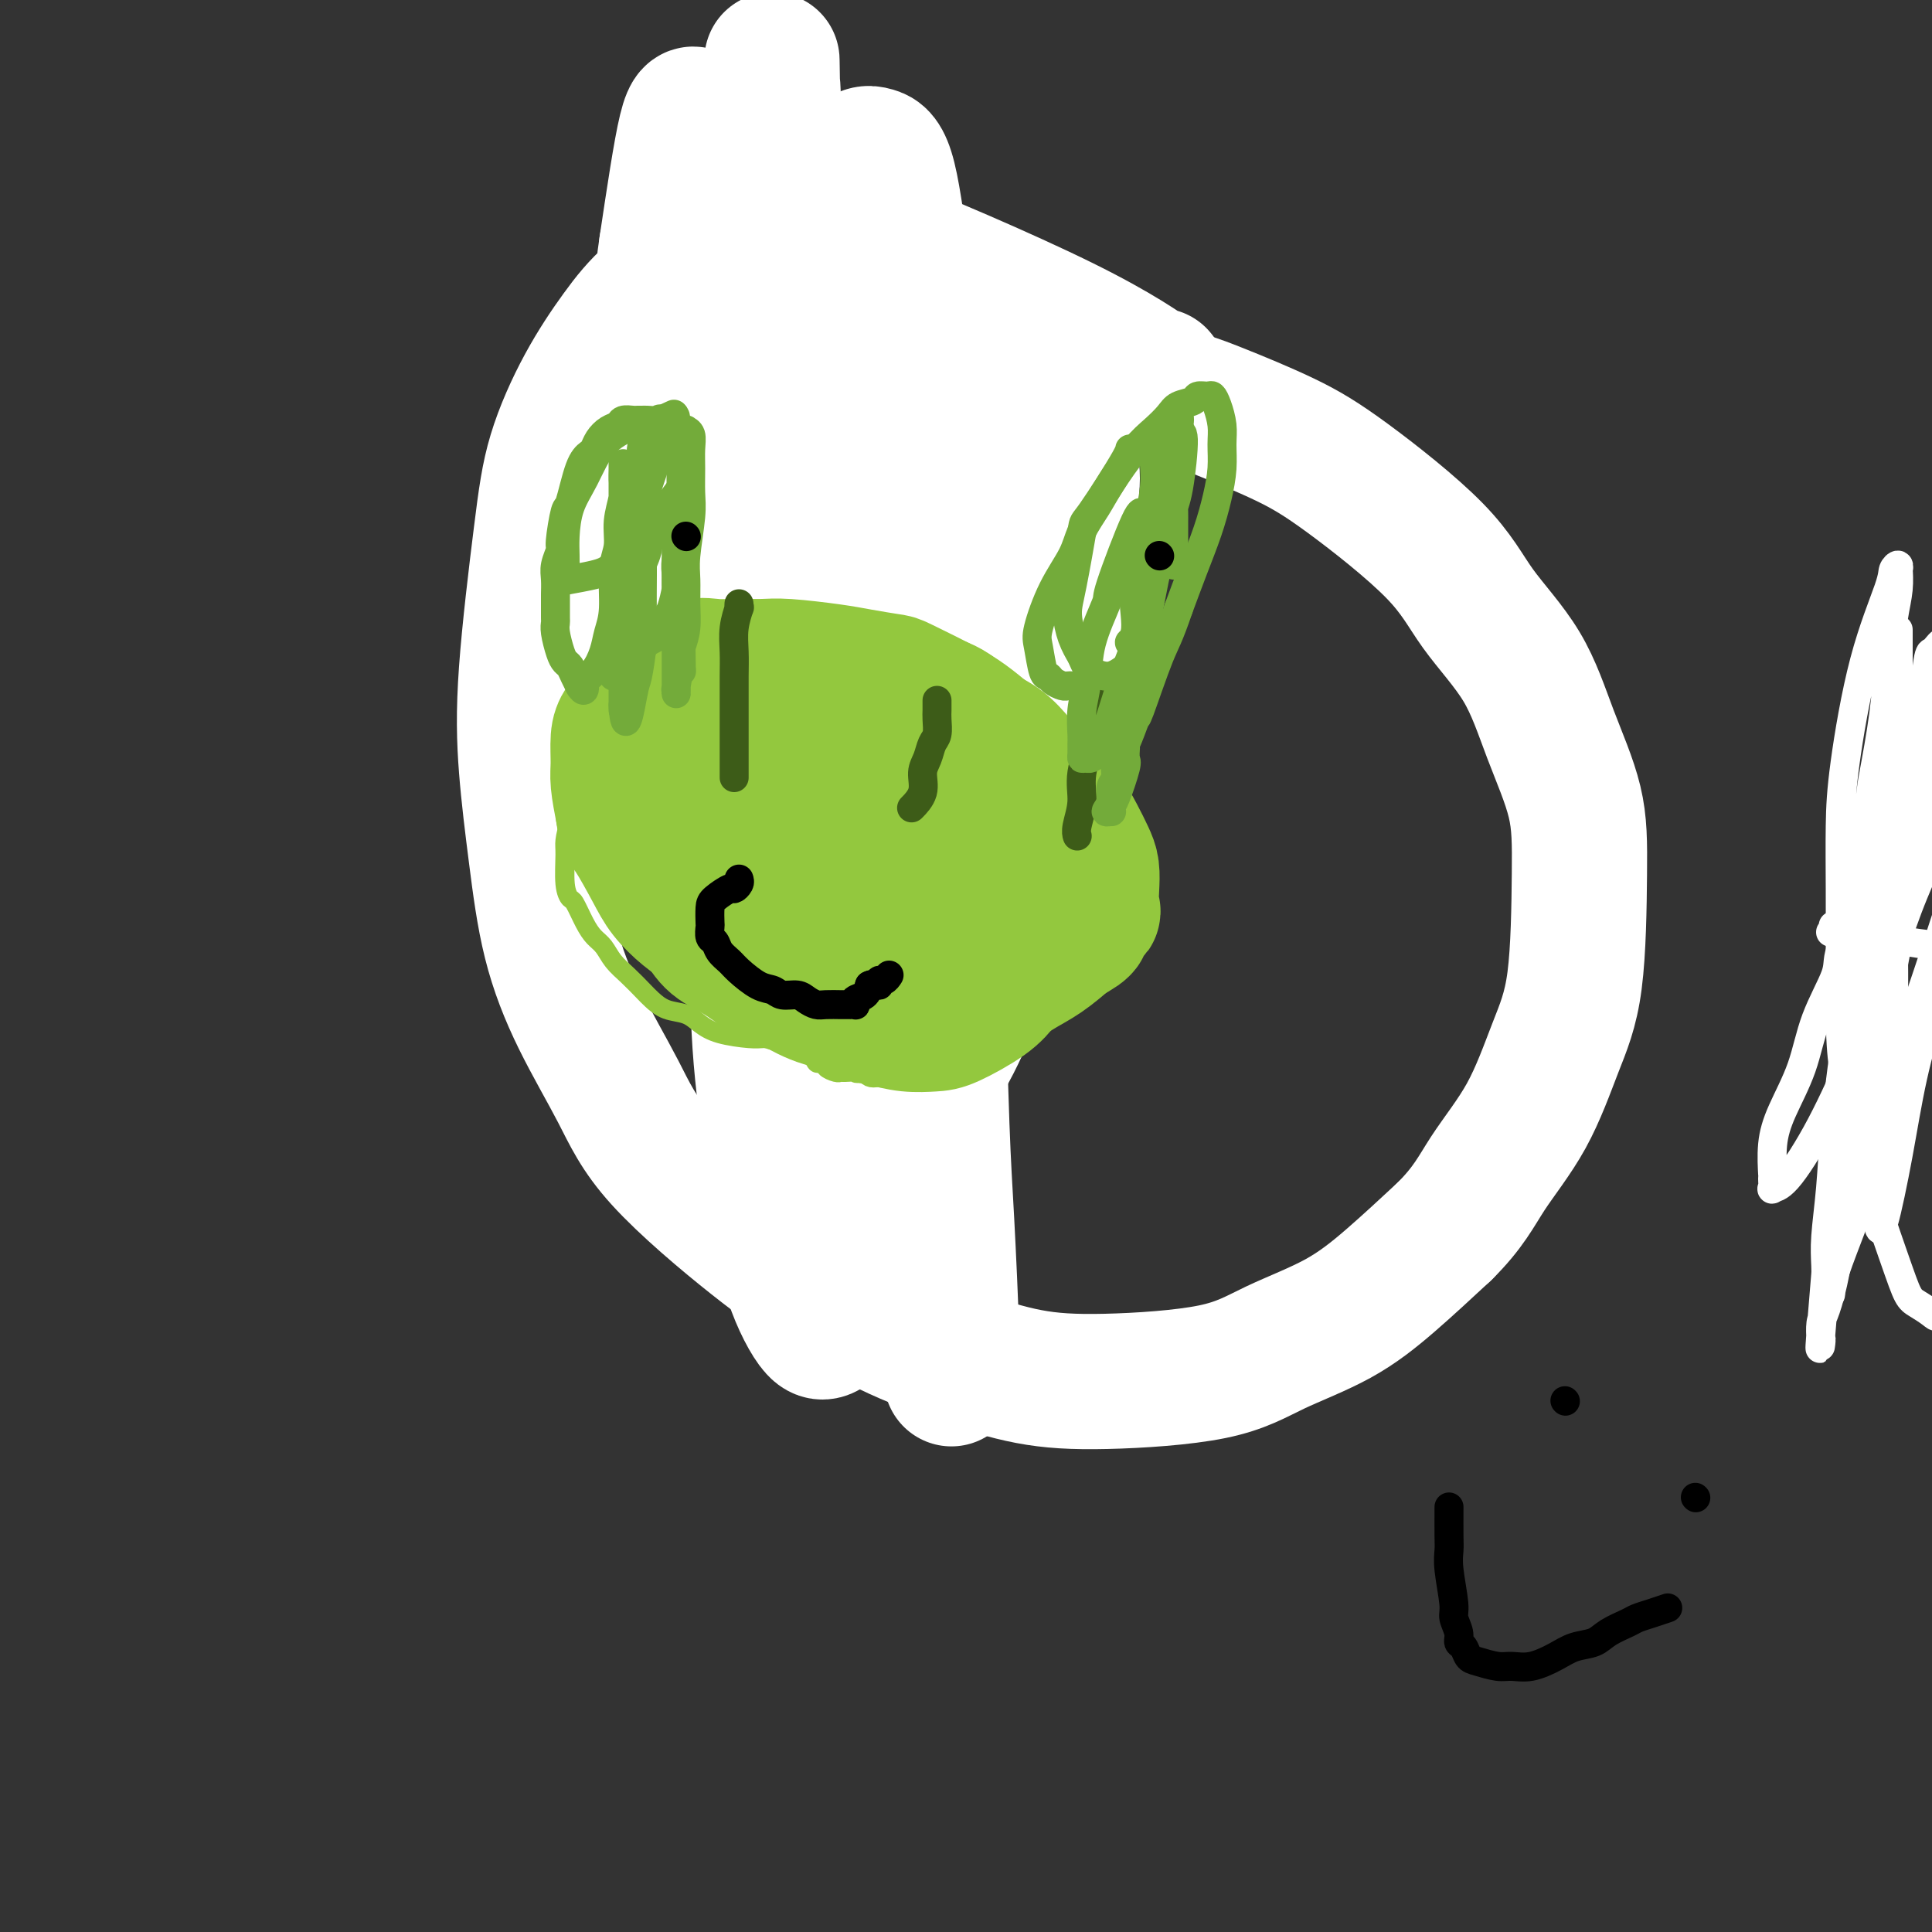 <svg viewBox='0 0 400 400' version='1.1' xmlns='http://www.w3.org/2000/svg' xmlns:xlink='http://www.w3.org/1999/xlink'><rect x="0" y="0" width="400" height="400" fill="#333333" stroke="none"/><g fill='none' stroke='#000000' stroke-width='6' stroke-linecap='round' stroke-linejoin='round'><path d='M384,248c0.130,-0.370 0.260,-0.739 0,-4c-0.260,-3.261 -0.911,-9.412 -1,-16c-0.089,-6.588 0.383,-13.611 1,-19c0.617,-5.389 1.379,-9.143 2,-13c0.621,-3.857 1.101,-7.816 2,-11c0.899,-3.184 2.219,-5.592 3,-8c0.781,-2.408 1.024,-4.815 2,-8c0.976,-3.185 2.684,-7.149 4,-10c1.316,-2.851 2.239,-4.589 3,-6c0.761,-1.411 1.359,-2.494 2,-4c0.641,-1.506 1.323,-3.434 2,-5c0.677,-1.566 1.347,-2.770 2,-4c0.653,-1.230 1.287,-2.486 2,-4c0.713,-1.514 1.504,-3.288 2,-5c0.496,-1.712 0.698,-3.364 1,-5c0.302,-1.636 0.703,-3.258 1,-5c0.297,-1.742 0.490,-3.604 1,-6c0.510,-2.396 1.338,-5.325 2,-8c0.662,-2.675 1.158,-5.097 2,-8c0.842,-2.903 2.029,-6.286 3,-9c0.971,-2.714 1.725,-4.757 2,-9c0.275,-4.243 0.070,-10.684 0,-15c-0.070,-4.316 -0.004,-6.505 0,-9c0.004,-2.495 -0.055,-5.297 0,-8c0.055,-2.703 0.225,-5.309 0,-8c-0.225,-2.691 -0.845,-5.467 -1,-8c-0.155,-2.533 0.155,-4.822 0,-7c-0.155,-2.178 -0.773,-4.243 -1,-6c-0.227,-1.757 -0.061,-3.204 0,-4c0.061,-0.796 0.017,-0.942 0,-1c-0.017,-0.058 -0.009,-0.029 0,0'/><path d='M420,15c-0.533,-10.267 -0.867,-2.933 -1,0c-0.133,2.933 -0.067,1.467 0,0'/></g>
<g fill='none' stroke='#FFFFFF' stroke-width='6' stroke-linecap='round' stroke-linejoin='round'><path d='M379,193c0.616,-0.344 1.232,-0.688 1,-1c-0.232,-0.312 -1.312,-0.593 1,0c2.312,0.593 8.017,2.060 14,3c5.983,0.940 12.246,1.354 16,2c3.754,0.646 5.000,1.525 7,2c2.000,0.475 4.755,0.547 7,1c2.245,0.453 3.980,1.287 6,2c2.020,0.713 4.326,1.305 6,2c1.674,0.695 2.718,1.493 4,2c1.282,0.507 2.803,0.724 4,1c1.197,0.276 2.072,0.611 3,1c0.928,0.389 1.910,0.833 2,1c0.090,0.167 -0.712,0.056 -1,0c-0.288,-0.056 -0.061,-0.056 0,0c0.061,0.056 -0.045,0.167 0,0c0.045,-0.167 0.241,-0.614 0,-1c-0.241,-0.386 -0.919,-0.712 -1,-1c-0.081,-0.288 0.436,-0.539 0,-2c-0.436,-1.461 -1.825,-4.131 -4,-8c-2.175,-3.869 -5.135,-8.937 -7,-13c-1.865,-4.063 -2.634,-7.120 -4,-10c-1.366,-2.880 -3.329,-5.583 -4,-7c-0.671,-1.417 -0.049,-1.548 -2,-5c-1.951,-3.452 -6.476,-10.226 -11,-17'/><path d='M416,145c-5.699,-10.576 -3.947,-5.516 -4,-4c-0.053,1.516 -1.912,-0.511 -3,-2c-1.088,-1.489 -1.405,-2.438 -2,-3c-0.595,-0.562 -1.469,-0.736 -2,-1c-0.531,-0.264 -0.720,-0.617 -1,-1c-0.280,-0.383 -0.652,-0.797 -1,-1c-0.348,-0.203 -0.672,-0.194 -1,0c-0.328,0.194 -0.660,0.575 -1,1c-0.340,0.425 -0.688,0.895 -1,1c-0.312,0.105 -0.588,-0.157 -1,3c-0.412,3.157 -0.959,9.731 -2,15c-1.041,5.269 -2.577,9.234 -3,11c-0.423,1.766 0.266,1.332 -1,5c-1.266,3.668 -4.487,11.436 -7,17c-2.513,5.564 -4.319,8.923 -5,11c-0.681,2.077 -0.239,2.871 -1,5c-0.761,2.129 -2.726,5.594 -4,9c-1.274,3.406 -1.858,6.753 -3,10c-1.142,3.247 -2.841,6.394 -4,9c-1.159,2.606 -1.776,4.670 -2,7c-0.224,2.330 -0.054,4.926 0,6c0.054,1.074 -0.007,0.627 0,1c0.007,0.373 0.084,1.566 0,2c-0.084,0.434 -0.328,0.108 0,0c0.328,-0.108 1.228,0.003 3,-2c1.772,-2.003 4.417,-6.120 7,-11c2.583,-4.880 5.104,-10.523 7,-15c1.896,-4.477 3.168,-7.788 5,-13c1.832,-5.212 4.224,-12.326 6,-17c1.776,-4.674 2.936,-6.907 4,-10c1.064,-3.093 2.032,-7.047 3,-11'/><path d='M402,167c3.112,-9.744 1.891,-8.604 2,-10c0.109,-1.396 1.547,-5.327 2,-8c0.453,-2.673 -0.078,-4.089 0,-6c0.078,-1.911 0.767,-4.317 1,-6c0.233,-1.683 0.011,-2.644 0,-3c-0.011,-0.356 0.190,-0.107 0,0c-0.190,0.107 -0.772,0.071 -1,0c-0.228,-0.071 -0.104,-0.178 0,0c0.104,0.178 0.186,0.641 0,1c-0.186,0.359 -0.639,0.613 -1,1c-0.361,0.387 -0.628,0.906 -1,2c-0.372,1.094 -0.849,2.762 -2,7c-1.151,4.238 -2.977,11.047 -4,15c-1.023,3.953 -1.243,5.049 -2,11c-0.757,5.951 -2.050,16.758 -3,23c-0.950,6.242 -1.557,7.920 -2,11c-0.443,3.080 -0.721,7.562 -1,11c-0.279,3.438 -0.558,5.831 -1,10c-0.442,4.169 -1.047,10.112 -1,14c0.047,3.888 0.744,5.719 1,7c0.256,1.281 0.070,2.010 0,3c-0.070,0.990 -0.024,2.239 0,3c0.024,0.761 0.025,1.032 0,1c-0.025,-0.032 -0.075,-0.369 0,0c0.075,0.369 0.277,1.445 1,-1c0.723,-2.445 1.967,-8.409 3,-14c1.033,-5.591 1.854,-10.808 3,-16c1.146,-5.192 2.616,-10.359 4,-15c1.384,-4.641 2.681,-8.754 4,-13c1.319,-4.246 2.659,-8.623 4,-13'/><path d='M408,182c4.012,-13.179 4.542,-10.625 5,-11c0.458,-0.375 0.845,-3.679 1,-5c0.155,-1.321 0.077,-0.661 0,0'/><path d='M411,161c-0.442,-0.009 -0.884,-0.018 -2,0c-1.116,0.018 -2.907,0.064 -4,0c-1.093,-0.064 -1.489,-0.237 -2,0c-0.511,0.237 -1.136,0.885 -2,2c-0.864,1.115 -1.967,2.696 -3,4c-1.033,1.304 -1.995,2.330 -3,5c-1.005,2.670 -2.052,6.985 -3,10c-0.948,3.015 -1.798,4.732 -3,9c-1.202,4.268 -2.757,11.088 -4,16c-1.243,4.912 -2.176,7.916 -3,12c-0.824,4.084 -1.541,9.249 -2,14c-0.459,4.751 -0.660,9.090 -1,13c-0.340,3.910 -0.818,7.392 -1,10c-0.182,2.608 -0.066,4.344 0,6c0.066,1.656 0.082,3.233 0,4c-0.082,0.767 -0.263,0.726 0,1c0.263,0.274 0.971,0.864 1,1c0.029,0.136 -0.622,-0.181 1,-5c1.622,-4.819 5.515,-14.138 8,-22c2.485,-7.862 3.561,-14.265 5,-20c1.439,-5.735 3.240,-10.800 6,-19c2.760,-8.200 6.480,-19.533 8,-25c1.520,-5.467 0.842,-5.067 2,-9c1.158,-3.933 4.153,-12.199 6,-18c1.847,-5.801 2.547,-9.137 3,-12c0.453,-2.863 0.657,-5.252 1,-7c0.343,-1.748 0.823,-2.855 1,-4c0.177,-1.145 0.051,-2.327 0,-3c-0.051,-0.673 -0.025,-0.836 0,-1'/><path d='M420,123c0.046,-4.099 -2.339,-0.845 -3,0c-0.661,0.845 0.402,-0.718 -1,1c-1.402,1.718 -5.269,6.719 -8,12c-2.731,5.281 -4.328,10.844 -6,16c-1.672,5.156 -3.421,9.906 -5,16c-1.579,6.094 -2.989,13.534 -4,20c-1.011,6.466 -1.622,11.960 -3,20c-1.378,8.040 -3.522,18.628 -5,26c-1.478,7.372 -2.291,11.528 -3,16c-0.709,4.472 -1.314,9.261 -2,13c-0.686,3.739 -1.454,6.427 -2,8c-0.546,1.573 -0.872,2.029 -1,3c-0.128,0.971 -0.060,2.457 0,3c0.060,0.543 0.112,0.144 0,1c-0.112,0.856 -0.389,2.969 0,-2c0.389,-4.969 1.445,-17.020 2,-25c0.555,-7.980 0.610,-11.889 1,-17c0.390,-5.111 1.116,-11.422 2,-17c0.884,-5.578 1.925,-10.422 3,-16c1.075,-5.578 2.183,-11.891 3,-17c0.817,-5.109 1.343,-9.015 2,-13c0.657,-3.985 1.444,-8.050 2,-13c0.556,-4.950 0.881,-10.784 1,-14c0.119,-3.216 0.032,-3.815 0,-5c-0.032,-1.185 -0.009,-2.957 0,-4c0.009,-1.043 0.002,-1.359 0,-2c-0.002,-0.641 -0.001,-1.608 0,-2c0.001,-0.392 0.000,-0.208 0,0c-0.000,0.208 -0.000,0.441 0,0c0.000,-0.441 0.000,-1.554 0,1c-0.000,2.554 -0.000,8.777 0,15'/><path d='M393,147c-0.227,5.819 -0.796,12.367 -1,18c-0.204,5.633 -0.045,10.352 0,15c0.045,4.648 -0.026,9.226 0,14c0.026,4.774 0.148,9.744 0,14c-0.148,4.256 -0.565,7.798 -1,13c-0.435,5.202 -0.888,12.064 -1,16c-0.112,3.936 0.115,4.945 0,6c-0.115,1.055 -0.573,2.157 -1,3c-0.427,0.843 -0.822,1.426 -1,2c-0.178,0.574 -0.138,1.139 0,1c0.138,-0.139 0.375,-0.981 0,-1c-0.375,-0.019 -1.361,0.787 -2,-5c-0.639,-5.787 -0.929,-18.165 -1,-26c-0.071,-7.835 0.079,-11.127 0,-15c-0.079,-3.873 -0.386,-8.328 0,-15c0.386,-6.672 1.465,-15.560 2,-20c0.535,-4.440 0.525,-4.430 1,-7c0.475,-2.570 1.434,-7.720 2,-12c0.566,-4.280 0.740,-7.692 1,-11c0.260,-3.308 0.607,-6.513 1,-9c0.393,-2.487 0.834,-4.258 1,-6c0.166,-1.742 0.059,-3.457 0,-4c-0.059,-0.543 -0.069,0.085 0,0c0.069,-0.085 0.219,-0.883 0,-1c-0.219,-0.117 -0.805,0.447 -1,1c-0.195,0.553 0.000,1.094 -1,4c-1.000,2.906 -3.196,8.178 -5,15c-1.804,6.822 -3.215,15.193 -4,21c-0.785,5.807 -0.942,9.051 -1,13c-0.058,3.949 -0.016,8.602 0,13c0.016,4.398 0.004,8.542 0,13c-0.004,4.458 -0.002,9.229 0,14'/><path d='M381,211c0.202,10.962 1.208,11.868 2,15c0.792,3.132 1.370,8.491 3,15c1.630,6.509 4.311,14.167 6,19c1.689,4.833 2.387,6.840 3,8c0.613,1.160 1.140,1.474 2,2c0.860,0.526 2.054,1.265 3,2c0.946,0.735 1.646,1.468 3,-1c1.354,-2.468 3.362,-8.135 5,-13c1.638,-4.865 2.904,-8.928 5,-17c2.096,-8.072 5.020,-20.152 7,-29c1.980,-8.848 3.015,-14.464 4,-23c0.985,-8.536 1.919,-19.990 2,-25c0.081,-5.010 -0.691,-3.574 -1,-3c-0.309,0.574 -0.154,0.287 0,0'/></g>
<g fill='none' stroke='#BABBBB' stroke-width='4' stroke-linecap='round' stroke-linejoin='round'><path d='M142,86c-1.599,1.910 -3.199,3.821 -4,5c-0.801,1.179 -0.805,1.627 -1,2c-0.195,0.373 -0.583,0.672 -1,2c-0.417,1.328 -0.864,3.685 -1,6c-0.136,2.315 0.039,4.588 0,7c-0.039,2.412 -0.291,4.962 0,7c0.291,2.038 1.126,3.564 2,6c0.874,2.436 1.786,5.782 3,8c1.214,2.218 2.728,3.307 4,5c1.272,1.693 2.302,3.988 3,5c0.698,1.012 1.066,0.741 3,2c1.934,1.259 5.435,4.049 8,6c2.565,1.951 4.192,3.064 6,4c1.808,0.936 3.795,1.697 7,2c3.205,0.303 7.626,0.150 11,0c3.374,-0.150 5.699,-0.296 8,-1c2.301,-0.704 4.576,-1.966 7,-3c2.424,-1.034 4.996,-1.841 7,-3c2.004,-1.159 3.441,-2.672 5,-4c1.559,-1.328 3.240,-2.472 5,-4c1.760,-1.528 3.600,-3.439 5,-5c1.400,-1.561 2.361,-2.773 4,-5c1.639,-2.227 3.957,-5.471 5,-8c1.043,-2.529 0.811,-4.344 1,-6c0.189,-1.656 0.799,-3.153 1,-5c0.201,-1.847 -0.006,-4.046 0,-6c0.006,-1.954 0.225,-3.665 0,-5c-0.225,-1.335 -0.895,-2.296 -2,-4c-1.105,-1.704 -2.644,-4.151 -4,-6c-1.356,-1.849 -2.530,-3.100 -4,-4c-1.470,-0.900 -3.235,-1.450 -5,-2'/><path d='M215,82c-3.426,-2.868 -4.492,-2.038 -6,-2c-1.508,0.038 -3.457,-0.715 -6,-1c-2.543,-0.285 -5.680,-0.103 -8,0c-2.320,0.103 -3.821,0.128 -7,0c-3.179,-0.128 -8.034,-0.410 -11,0c-2.966,0.410 -4.041,1.511 -6,2c-1.959,0.489 -4.801,0.366 -7,1c-2.199,0.634 -3.754,2.026 -6,3c-2.246,0.974 -5.182,1.532 -6,2c-0.818,0.468 0.480,0.848 1,1c0.520,0.152 0.260,0.076 0,0'/><path d='M164,73c-2.313,0.713 -4.626,1.427 -6,2c-1.374,0.573 -1.810,1.007 -2,1c-0.190,-0.007 -0.133,-0.455 -1,0c-0.867,0.455 -2.657,1.814 -4,3c-1.343,1.186 -2.238,2.200 -3,3c-0.762,0.800 -1.390,1.385 -3,3c-1.610,1.615 -4.203,4.259 -6,6c-1.797,1.741 -2.800,2.577 -4,4c-1.200,1.423 -2.599,3.431 -4,5c-1.401,1.569 -2.806,2.697 -4,4c-1.194,1.303 -2.177,2.779 -3,4c-0.823,1.221 -1.486,2.187 -2,3c-0.514,0.813 -0.880,1.472 -1,2c-0.120,0.528 0.004,0.924 0,1c-0.004,0.076 -0.137,-0.168 0,0c0.137,0.168 0.543,0.747 1,1c0.457,0.253 0.966,0.179 2,0c1.034,-0.179 2.595,-0.463 4,-1c1.405,-0.537 2.654,-1.327 4,-2c1.346,-0.673 2.788,-1.230 4,-2c1.212,-0.770 2.193,-1.754 4,-3c1.807,-1.246 4.439,-2.754 6,-4c1.561,-1.246 2.050,-2.229 3,-3c0.950,-0.771 2.359,-1.331 3,-2c0.641,-0.669 0.512,-1.447 1,-2c0.488,-0.553 1.593,-0.880 2,-1c0.407,-0.120 0.116,-0.034 0,0c-0.116,0.034 -0.058,0.017 0,0'/><path d='M155,95c2.988,-2.221 0.956,-0.273 0,1c-0.956,1.273 -0.838,1.871 -1,3c-0.162,1.129 -0.604,2.788 -1,4c-0.396,1.212 -0.747,1.975 -1,3c-0.253,1.025 -0.408,2.312 -1,4c-0.592,1.688 -1.621,3.777 -2,5c-0.379,1.223 -0.108,1.579 0,2c0.108,0.421 0.052,0.905 0,1c-0.052,0.095 -0.100,-0.201 0,0c0.100,0.201 0.347,0.898 1,1c0.653,0.102 1.710,-0.393 3,-1c1.290,-0.607 2.811,-1.328 4,-2c1.189,-0.672 2.045,-1.296 4,-3c1.955,-1.704 5.010,-4.489 8,-7c2.990,-2.511 5.917,-4.750 7,-6c1.083,-1.250 0.322,-1.513 1,-2c0.678,-0.487 2.795,-1.199 4,-2c1.205,-0.801 1.496,-1.691 2,-2c0.504,-0.309 1.219,-0.036 2,0c0.781,0.036 1.626,-0.164 2,0c0.374,0.164 0.275,0.693 1,1c0.725,0.307 2.273,0.391 3,1c0.727,0.609 0.634,1.744 1,3c0.366,1.256 1.190,2.633 2,4c0.810,1.367 1.606,2.723 2,4c0.394,1.277 0.385,2.475 1,4c0.615,1.525 1.853,3.375 3,5c1.147,1.625 2.204,3.023 3,4c0.796,0.977 1.330,1.532 2,2c0.670,0.468 1.477,0.848 2,1c0.523,0.152 0.761,0.076 1,0'/><path d='M208,123c3.362,4.485 1.268,1.198 1,0c-0.268,-1.198 1.290,-0.306 2,0c0.710,0.306 0.571,0.025 1,-1c0.429,-1.025 1.424,-2.793 2,-4c0.576,-1.207 0.733,-1.853 1,-3c0.267,-1.147 0.645,-2.795 1,-4c0.355,-1.205 0.686,-1.968 1,-3c0.314,-1.032 0.610,-2.333 1,-3c0.390,-0.667 0.875,-0.700 1,-1c0.125,-0.300 -0.108,-0.866 0,-1c0.108,-0.134 0.558,0.165 1,0c0.442,-0.165 0.878,-0.792 1,-1c0.122,-0.208 -0.069,0.005 0,0c0.069,-0.005 0.400,-0.228 1,0c0.600,0.228 1.470,0.906 2,1c0.530,0.094 0.720,-0.395 1,0c0.280,0.395 0.648,1.675 1,2c0.352,0.325 0.687,-0.305 1,0c0.313,0.305 0.605,1.547 1,2c0.395,0.453 0.894,0.118 1,0c0.106,-0.118 -0.182,-0.020 0,0c0.182,0.020 0.833,-0.039 1,0c0.167,0.039 -0.152,0.176 0,0c0.152,-0.176 0.775,-0.666 1,-1c0.225,-0.334 0.053,-0.512 0,-1c-0.053,-0.488 0.012,-1.285 0,-2c-0.012,-0.715 -0.100,-1.346 0,-2c0.100,-0.654 0.388,-1.330 0,-2c-0.388,-0.670 -1.451,-1.334 -2,-2c-0.549,-0.666 -0.586,-1.333 -1,-2c-0.414,-0.667 -1.207,-1.333 -2,-2'/><path d='M226,93c-1.118,-1.051 -1.414,-0.679 -2,-1c-0.586,-0.321 -1.462,-1.336 -2,-2c-0.538,-0.664 -0.739,-0.977 -1,-1c-0.261,-0.023 -0.581,0.242 -1,0c-0.419,-0.242 -0.937,-0.993 -1,-1c-0.063,-0.007 0.329,0.729 1,1c0.671,0.271 1.620,0.077 2,0c0.380,-0.077 0.190,-0.039 0,0'/><path d='M179,151c-0.837,2.299 -1.675,4.597 -2,6c-0.325,1.403 -0.138,1.910 0,3c0.138,1.090 0.228,2.763 0,4c-0.228,1.237 -0.776,2.038 -1,3c-0.224,0.962 -0.126,2.087 0,3c0.126,0.913 0.281,1.616 0,2c-0.281,0.384 -0.999,0.450 -1,1c-0.001,0.550 0.714,1.586 1,2c0.286,0.414 0.143,0.207 0,0'/><path d='M200,154c0.004,0.488 0.007,0.977 0,1c-0.007,0.023 -0.025,-0.419 0,0c0.025,0.419 0.094,1.699 0,2c-0.094,0.301 -0.349,-0.376 -1,2c-0.651,2.376 -1.696,7.807 -2,12c-0.304,4.193 0.132,7.148 0,9c-0.132,1.852 -0.834,2.600 -1,4c-0.166,1.400 0.203,3.452 0,5c-0.203,1.548 -0.979,2.591 -1,4c-0.021,1.409 0.711,3.182 1,5c0.289,1.818 0.133,3.681 0,5c-0.133,1.319 -0.243,2.094 0,3c0.243,0.906 0.838,1.942 1,3c0.162,1.058 -0.108,2.137 0,3c0.108,0.863 0.593,1.510 1,2c0.407,0.490 0.735,0.824 1,1c0.265,0.176 0.467,0.193 1,2c0.533,1.807 1.397,5.404 2,7c0.603,1.596 0.946,1.190 1,2c0.054,0.810 -0.182,2.836 0,4c0.182,1.164 0.781,1.467 1,2c0.219,0.533 0.059,1.297 0,2c-0.059,0.703 -0.017,1.344 0,2c0.017,0.656 0.008,1.328 0,2'/><path d='M204,238c1.332,7.075 0.161,2.264 0,1c-0.161,-1.264 0.689,1.020 1,2c0.311,0.980 0.083,0.658 0,1c-0.083,0.342 -0.022,1.350 0,2c0.022,0.650 0.006,0.944 0,1c-0.006,0.056 -0.002,-0.125 0,0c0.002,0.125 0.000,0.556 0,1c-0.000,0.444 -0.000,0.903 0,1c0.000,0.097 0.000,-0.166 0,0c-0.000,0.166 -0.000,0.762 0,1c0.000,0.238 0.000,0.116 0,0c-0.000,-0.116 -0.000,-0.228 0,0c0.000,0.228 0.001,0.797 0,1c-0.001,0.203 -0.004,0.041 0,0c0.004,-0.041 0.015,0.041 0,0c-0.015,-0.041 -0.055,-0.204 0,0c0.055,0.204 0.207,0.776 0,1c-0.207,0.224 -0.773,0.098 -1,0c-0.227,-0.098 -0.116,-0.170 0,0c0.116,0.170 0.237,0.582 0,1c-0.237,0.418 -0.833,0.843 -1,1c-0.167,0.157 0.095,0.045 0,0c-0.095,-0.045 -0.548,-0.022 -1,0'/><path d='M202,252c-0.481,0.250 -0.184,-0.125 0,0c0.184,0.125 0.257,0.752 0,1c-0.257,0.248 -0.842,0.118 -1,0c-0.158,-0.118 0.111,-0.225 0,0c-0.111,0.225 -0.603,0.782 -1,1c-0.397,0.218 -0.697,0.097 -1,0c-0.303,-0.097 -0.607,-0.169 -1,0c-0.393,0.169 -0.875,0.580 -1,1c-0.125,0.420 0.107,0.848 0,1c-0.107,0.152 -0.555,0.027 -1,0c-0.445,-0.027 -0.889,0.045 -1,0c-0.111,-0.045 0.111,-0.208 0,0c-0.111,0.208 -0.554,0.787 -1,1c-0.446,0.213 -0.893,0.061 -1,0c-0.107,-0.061 0.126,-0.030 0,0c-0.126,0.030 -0.611,0.061 -1,0c-0.389,-0.061 -0.680,-0.212 -1,0c-0.320,0.212 -0.667,0.789 -1,1c-0.333,0.211 -0.652,0.058 -1,0c-0.348,-0.058 -0.726,-0.020 -1,0c-0.274,0.020 -0.444,0.020 -1,0c-0.556,-0.020 -1.499,-0.062 -2,0c-0.501,0.062 -0.561,0.228 -1,0c-0.439,-0.228 -1.259,-0.848 -2,-1c-0.741,-0.152 -1.405,0.166 -2,0c-0.595,-0.166 -1.122,-0.814 -2,-1c-0.878,-0.186 -2.108,0.090 -3,0c-0.892,-0.090 -1.446,-0.545 -2,-1'/></g>
<g fill='none' stroke='#FFFFFF' stroke-width='28' stroke-linecap='round' stroke-linejoin='round'><path d='M240,78c-0.155,-0.196 -0.309,-0.391 0,0c0.309,0.391 1.083,1.370 -1,0c-2.083,-1.370 -7.022,-5.088 -19,-11c-11.978,-5.912 -30.997,-14.019 -39,-17c-8.003,-2.981 -4.992,-0.834 -6,0c-1.008,0.834 -6.035,0.357 -10,0c-3.965,-0.357 -6.869,-0.595 -10,0c-3.131,0.595 -6.488,2.022 -10,4c-3.512,1.978 -7.180,4.506 -10,7c-2.820,2.494 -4.791,4.953 -7,8c-2.209,3.047 -4.656,6.683 -7,11c-2.344,4.317 -4.584,9.314 -6,14c-1.416,4.686 -2.008,9.061 -3,17c-0.992,7.939 -2.383,19.442 -3,28c-0.617,8.558 -0.459,14.171 0,20c0.459,5.829 1.219,11.876 2,18c0.781,6.124 1.583,12.327 3,18c1.417,5.673 3.450,10.818 6,16c2.550,5.182 5.616,10.401 8,15c2.384,4.599 4.084,8.578 9,14c4.916,5.422 13.046,12.286 19,17c5.954,4.714 9.730,7.278 14,10c4.270,2.722 9.034,5.601 14,8c4.966,2.399 10.135,4.317 15,6c4.865,1.683 9.427,3.132 14,4c4.573,0.868 9.156,1.156 16,1c6.844,-0.156 15.950,-0.757 22,-2c6.050,-1.243 9.044,-3.127 13,-5c3.956,-1.873 8.873,-3.735 13,-6c4.127,-2.265 7.465,-4.933 11,-8c3.535,-3.067 7.268,-6.534 11,-10'/><path d='M299,255c5.038,-4.963 6.632,-8.370 9,-12c2.368,-3.630 5.510,-7.483 8,-12c2.490,-4.517 4.327,-9.699 6,-14c1.673,-4.301 3.183,-7.720 4,-14c0.817,-6.280 0.940,-15.421 1,-22c0.060,-6.579 0.058,-10.596 -1,-15c-1.058,-4.404 -3.171,-9.194 -5,-14c-1.829,-4.806 -3.374,-9.627 -6,-14c-2.626,-4.373 -6.334,-8.297 -9,-12c-2.666,-3.703 -4.291,-7.183 -9,-12c-4.709,-4.817 -12.501,-10.970 -18,-15c-5.499,-4.030 -8.705,-5.937 -13,-8c-4.295,-2.063 -9.678,-4.282 -14,-6c-4.322,-1.718 -7.582,-2.933 -14,-4c-6.418,-1.067 -15.992,-1.985 -22,-2c-6.008,-0.015 -8.449,0.872 -12,2c-3.551,1.128 -8.212,2.496 -12,4c-3.788,1.504 -6.704,3.145 -10,6c-3.296,2.855 -6.974,6.925 -10,10c-3.026,3.075 -5.402,5.155 -8,14c-2.598,8.845 -5.418,24.454 -7,31c-1.582,6.546 -1.925,4.029 -2,12c-0.075,7.971 0.120,26.431 1,37c0.880,10.569 2.446,13.249 3,15c0.554,1.751 0.095,2.575 2,6c1.905,3.425 6.174,9.451 8,12c1.826,2.549 1.207,1.622 3,2c1.793,0.378 5.996,2.060 9,2c3.004,-0.060 4.809,-1.862 7,-4c2.191,-2.138 4.769,-4.611 7,-8c2.231,-3.389 4.116,-7.695 6,-12'/><path d='M201,208c2.207,-6.186 4.723,-15.649 7,-24c2.277,-8.351 4.313,-15.588 5,-19c0.687,-3.412 0.023,-2.998 1,-10c0.977,-7.002 3.593,-21.418 5,-30c1.407,-8.582 1.604,-11.329 2,-15c0.396,-3.671 0.990,-8.267 1,-11c0.010,-2.733 -0.564,-3.604 -1,-5c-0.436,-1.396 -0.733,-3.317 -1,-5c-0.267,-1.683 -0.505,-3.127 -1,-4c-0.495,-0.873 -1.248,-1.177 -2,-1c-0.752,0.177 -1.504,0.833 -2,1c-0.496,0.167 -0.736,-0.154 -2,4c-1.264,4.154 -3.553,12.783 -5,18c-1.447,5.217 -2.052,7.022 -4,18c-1.948,10.978 -5.240,31.130 -7,41c-1.760,9.870 -1.989,9.459 -2,10c-0.011,0.541 0.196,2.035 0,9c-0.196,6.965 -0.796,19.403 -1,28c-0.204,8.597 -0.012,13.354 0,19c0.012,5.646 -0.154,12.181 0,18c0.154,5.819 0.630,10.921 1,15c0.370,4.079 0.635,7.135 1,10c0.365,2.865 0.831,5.538 1,7c0.169,1.462 0.042,1.713 0,2c-0.042,0.287 -0.000,0.612 0,1c0.000,0.388 -0.041,0.840 0,0c0.041,-0.840 0.166,-2.971 0,-9c-0.166,-6.029 -0.622,-15.956 -1,-23c-0.378,-7.044 -0.679,-11.204 -1,-20c-0.321,-8.796 -0.663,-22.227 -1,-32c-0.337,-9.773 -0.668,-15.886 -1,-22'/><path d='M193,179c-0.623,-20.222 -0.181,-17.778 0,-21c0.181,-3.222 0.101,-12.110 0,-19c-0.101,-6.890 -0.223,-11.783 0,-17c0.223,-5.217 0.792,-10.758 1,-16c0.208,-5.242 0.056,-10.185 0,-14c-0.056,-3.815 -0.015,-6.501 0,-10c0.015,-3.499 0.005,-7.810 0,-10c-0.005,-2.190 -0.004,-2.259 0,-3c0.004,-0.741 0.010,-2.154 0,-3c-0.010,-0.846 -0.037,-1.127 0,-1c0.037,0.127 0.140,0.661 0,1c-0.140,0.339 -0.521,0.484 -1,4c-0.479,3.516 -1.055,10.402 -2,21c-0.945,10.598 -2.258,24.906 -3,35c-0.742,10.094 -0.914,15.973 -1,23c-0.086,7.027 -0.086,15.203 0,23c0.086,7.797 0.256,15.217 0,23c-0.256,7.783 -0.940,15.930 -1,23c-0.060,7.070 0.502,13.064 0,19c-0.502,5.936 -2.070,11.813 -3,17c-0.930,5.187 -1.222,9.684 -3,13c-1.778,3.316 -5.042,5.449 -7,7c-1.958,1.551 -2.609,2.518 -4,1c-1.391,-1.518 -3.521,-5.523 -5,-10c-1.479,-4.477 -2.306,-9.426 -3,-15c-0.694,-5.574 -1.256,-11.772 -2,-18c-0.744,-6.228 -1.669,-12.487 -2,-23c-0.331,-10.513 -0.068,-25.282 0,-36c0.068,-10.718 -0.059,-17.386 0,-25c0.059,-7.614 0.302,-16.176 1,-24c0.698,-7.824 1.849,-14.912 3,-22'/><path d='M161,102c0.914,-20.252 1.200,-17.383 2,-20c0.800,-2.617 2.115,-10.719 3,-17c0.885,-6.281 1.338,-10.742 3,-15c1.662,-4.258 4.531,-8.315 6,-11c1.469,-2.685 1.538,-3.998 2,-5c0.462,-1.002 1.318,-1.691 2,-2c0.682,-0.309 1.191,-0.236 2,0c0.809,0.236 1.917,0.634 3,5c1.083,4.366 2.139,12.699 3,19c0.861,6.301 1.527,10.571 2,20c0.473,9.429 0.755,24.016 1,33c0.245,8.984 0.454,12.363 0,24c-0.454,11.637 -1.573,31.532 -2,40c-0.427,8.468 -0.164,5.511 -1,13c-0.836,7.489 -2.772,25.426 -4,36c-1.228,10.574 -1.749,13.787 -3,20c-1.251,6.213 -3.231,15.428 -4,19c-0.769,3.572 -0.328,1.502 -1,2c-0.672,0.498 -2.456,3.565 -4,2c-1.544,-1.565 -2.848,-7.762 -4,-15c-1.152,-7.238 -2.151,-15.516 -3,-24c-0.849,-8.484 -1.548,-17.175 -2,-26c-0.452,-8.825 -0.657,-17.784 -1,-26c-0.343,-8.216 -0.824,-15.689 -1,-27c-0.176,-11.311 -0.047,-26.459 0,-37c0.047,-10.541 0.013,-16.477 0,-23c-0.013,-6.523 -0.003,-13.635 0,-20c0.003,-6.365 0.001,-11.983 0,-17c-0.001,-5.017 -0.000,-9.433 0,-13c0.000,-3.567 0.000,-6.283 0,-9'/><path d='M160,28c-0.322,-27.742 -0.126,-11.095 0,-6c0.126,5.095 0.183,-1.360 0,-4c-0.183,-2.640 -0.606,-1.463 -1,-1c-0.394,0.463 -0.761,0.213 -2,3c-1.239,2.787 -3.351,8.611 -5,15c-1.649,6.389 -2.834,13.342 -4,20c-1.166,6.658 -2.313,13.021 -3,19c-0.687,5.979 -0.913,11.574 -1,20c-0.087,8.426 -0.034,19.681 0,28c0.034,8.319 0.051,13.700 0,19c-0.051,5.300 -0.169,10.517 0,15c0.169,4.483 0.627,8.230 1,12c0.373,3.770 0.663,7.561 1,10c0.337,2.439 0.721,3.526 1,5c0.279,1.474 0.454,3.334 1,4c0.546,0.666 1.464,0.139 2,-5c0.536,-5.139 0.690,-14.890 1,-23c0.310,-8.110 0.775,-14.578 1,-21c0.225,-6.422 0.211,-12.798 0,-20c-0.211,-7.202 -0.620,-15.231 -1,-22c-0.380,-6.769 -0.732,-12.277 -1,-20c-0.268,-7.723 -0.454,-17.659 -1,-24c-0.546,-6.341 -1.453,-9.087 -2,-12c-0.547,-2.913 -0.734,-5.994 -1,-8c-0.266,-2.006 -0.612,-2.936 -1,-4c-0.388,-1.064 -0.820,-2.260 -1,-3c-0.180,-0.740 -0.110,-1.023 0,-1c0.110,0.023 0.260,0.352 0,0c-0.260,-0.352 -0.932,-1.386 -2,3c-1.068,4.386 -2.534,14.193 -4,24'/><path d='M138,51c-1.108,6.997 -0.878,11.491 -1,17c-0.122,5.509 -0.596,12.033 -1,18c-0.404,5.967 -0.737,11.378 -1,17c-0.263,5.622 -0.456,11.455 0,17c0.456,5.545 1.560,10.801 2,15c0.440,4.199 0.215,7.340 1,12c0.785,4.660 2.579,10.840 4,14c1.421,3.160 2.467,3.302 3,4c0.533,0.698 0.551,1.953 1,3c0.449,1.047 1.329,1.884 2,2c0.671,0.116 1.132,-0.491 2,-2c0.868,-1.509 2.144,-3.920 3,-8c0.856,-4.080 1.292,-9.828 2,-18c0.708,-8.172 1.689,-18.766 2,-26c0.311,-7.234 -0.046,-11.107 0,-15c0.046,-3.893 0.495,-7.804 0,-11c-0.495,-3.196 -1.934,-5.675 -3,-8c-1.066,-2.325 -1.757,-4.496 -3,-6c-1.243,-1.504 -3.037,-2.339 -5,-3c-1.963,-0.661 -4.096,-1.146 -7,-1c-2.904,0.146 -6.580,0.924 -9,2c-2.420,1.076 -3.583,2.451 -5,4c-1.417,1.549 -3.089,3.272 -4,5c-0.911,1.728 -1.060,3.461 -1,6c0.060,2.539 0.331,5.885 1,9c0.669,3.115 1.737,5.999 3,9c1.263,3.001 2.723,6.119 5,9c2.277,2.881 5.373,5.525 8,7c2.627,1.475 4.784,1.782 7,2c2.216,0.218 4.490,0.348 7,0c2.510,-0.348 5.255,-1.174 8,-2'/><path d='M159,123c3.566,-1.764 4.980,-5.174 7,-8c2.020,-2.826 4.646,-5.070 8,-12c3.354,-6.930 7.435,-18.548 10,-25c2.565,-6.452 3.614,-7.737 4,-9c0.386,-1.263 0.110,-2.504 0,-3c-0.110,-0.496 -0.055,-0.248 0,0'/></g>
<g fill='none' stroke='#93C83E' stroke-width='4' stroke-linecap='round' stroke-linejoin='round'><path d='M146,152c-0.088,-0.607 -0.175,-1.214 0,0c0.175,1.214 0.613,4.251 1,6c0.387,1.749 0.725,2.212 1,3c0.275,0.788 0.489,1.903 1,3c0.511,1.097 1.319,2.177 2,3c0.681,0.823 1.235,1.389 2,2c0.765,0.611 1.740,1.266 3,2c1.260,0.734 2.806,1.547 4,2c1.194,0.453 2.035,0.547 4,1c1.965,0.453 5.055,1.265 7,2c1.945,0.735 2.744,1.394 4,2c1.256,0.606 2.967,1.159 4,2c1.033,0.841 1.388,1.969 2,3c0.612,1.031 1.480,1.965 2,3c0.520,1.035 0.691,2.171 1,3c0.309,0.829 0.756,1.353 1,3c0.244,1.647 0.284,4.419 0,6c-0.284,1.581 -0.892,1.970 -1,3c-0.108,1.030 0.285,2.699 0,4c-0.285,1.301 -1.248,2.232 -2,3c-0.752,0.768 -1.294,1.372 -2,2c-0.706,0.628 -1.578,1.279 -2,2c-0.422,0.721 -0.396,1.514 -1,2c-0.604,0.486 -1.838,0.667 -3,1c-1.162,0.333 -2.250,0.819 -3,1c-0.750,0.181 -1.160,0.059 -2,0c-0.840,-0.059 -2.111,-0.054 -3,0c-0.889,0.054 -1.397,0.158 -2,0c-0.603,-0.158 -1.302,-0.579 -2,-1'/><path d='M162,215c-2.663,-0.010 -3.320,-0.034 -4,0c-0.680,0.034 -1.382,0.126 -3,0c-1.618,-0.126 -4.153,-0.471 -6,-1c-1.847,-0.529 -3.008,-1.243 -4,-2c-0.992,-0.757 -1.816,-1.557 -3,-2c-1.184,-0.443 -2.730,-0.530 -4,-1c-1.270,-0.470 -2.266,-1.323 -3,-2c-0.734,-0.677 -1.208,-1.178 -2,-2c-0.792,-0.822 -1.903,-1.965 -3,-3c-1.097,-1.035 -2.182,-1.962 -3,-3c-0.818,-1.038 -1.371,-2.185 -2,-3c-0.629,-0.815 -1.335,-1.296 -2,-2c-0.665,-0.704 -1.288,-1.631 -2,-3c-0.712,-1.369 -1.512,-3.180 -2,-4c-0.488,-0.820 -0.665,-0.647 -1,-1c-0.335,-0.353 -0.830,-1.230 -1,-3c-0.170,-1.770 -0.015,-4.433 0,-6c0.015,-1.567 -0.110,-2.037 0,-3c0.110,-0.963 0.454,-2.420 1,-4c0.546,-1.580 1.295,-3.285 2,-5c0.705,-1.715 1.366,-3.441 2,-5c0.634,-1.559 1.239,-2.950 2,-4c0.761,-1.050 1.676,-1.759 3,-3c1.324,-1.241 3.056,-3.016 4,-4c0.944,-0.984 1.099,-1.178 2,-2c0.901,-0.822 2.548,-2.273 4,-3c1.452,-0.727 2.710,-0.731 4,-1c1.290,-0.269 2.614,-0.804 4,-1c1.386,-0.196 2.835,-0.053 4,0c1.165,0.053 2.047,0.015 4,0c1.953,-0.015 4.976,-0.008 8,0'/><path d='M161,142c3.064,0.209 2.724,0.730 4,1c1.276,0.270 4.169,0.288 6,1c1.831,0.712 2.600,2.117 4,3c1.400,0.883 3.432,1.244 5,2c1.568,0.756 2.672,1.905 4,3c1.328,1.095 2.880,2.134 4,3c1.120,0.866 1.810,1.557 3,3c1.190,1.443 2.882,3.638 4,5c1.118,1.362 1.662,1.891 2,3c0.338,1.109 0.472,2.798 1,4c0.528,1.202 1.452,1.918 2,3c0.548,1.082 0.721,2.530 1,4c0.279,1.470 0.664,2.963 1,4c0.336,1.037 0.622,1.618 1,3c0.378,1.382 0.848,3.566 1,5c0.152,1.434 -0.014,2.117 0,3c0.014,0.883 0.209,1.967 0,3c-0.209,1.033 -0.822,2.016 -1,3c-0.178,0.984 0.080,1.968 0,3c-0.080,1.032 -0.497,2.110 -1,3c-0.503,0.890 -1.093,1.590 -2,3c-0.907,1.410 -2.130,3.530 -3,5c-0.870,1.470 -1.388,2.292 -2,3c-0.612,0.708 -1.318,1.303 -2,2c-0.682,0.697 -1.341,1.497 -2,2c-0.659,0.503 -1.318,0.710 -2,1c-0.682,0.290 -1.387,0.663 -2,1c-0.613,0.337 -1.133,0.637 -2,1c-0.867,0.363 -2.079,0.790 -3,1c-0.921,0.210 -1.549,0.203 -2,0c-0.451,-0.203 -0.726,-0.601 -1,-1'/><path d='M179,222c-2.202,0.463 -1.708,0.121 -2,0c-0.292,-0.121 -1.370,-0.022 -2,0c-0.630,0.022 -0.813,-0.033 -1,0c-0.187,0.033 -0.379,0.154 -1,0c-0.621,-0.154 -1.671,-0.582 -2,-1c-0.329,-0.418 0.062,-0.827 0,-1c-0.062,-0.173 -0.577,-0.110 -1,0c-0.423,0.110 -0.752,0.267 -1,0c-0.248,-0.267 -0.413,-0.956 -1,-2c-0.587,-1.044 -1.596,-2.441 -2,-3c-0.404,-0.559 -0.202,-0.279 0,0'/></g>
<g fill='none' stroke='#93C83E' stroke-width='28' stroke-linecap='round' stroke-linejoin='round'><path d='M149,155c-1.059,-0.314 -2.117,-0.627 -3,-1c-0.883,-0.373 -1.589,-0.805 -2,-1c-0.411,-0.195 -0.526,-0.155 -1,0c-0.474,0.155 -1.308,0.423 -2,1c-0.692,0.577 -1.242,1.463 -2,2c-0.758,0.537 -1.723,0.724 -2,1c-0.277,0.276 0.135,0.640 0,1c-0.135,0.360 -0.818,0.715 -1,1c-0.182,0.285 0.136,0.501 0,1c-0.136,0.499 -0.725,1.282 -1,2c-0.275,0.718 -0.237,1.370 0,3c0.237,1.630 0.671,4.238 1,6c0.329,1.762 0.551,2.677 1,4c0.449,1.323 1.125,3.052 2,5c0.875,1.948 1.948,4.115 3,6c1.052,1.885 2.084,3.490 3,5c0.916,1.510 1.716,2.926 3,4c1.284,1.074 3.053,1.807 5,3c1.947,1.193 4.074,2.845 6,4c1.926,1.155 3.651,1.812 5,2c1.349,0.188 2.320,-0.094 4,0c1.680,0.094 4.068,0.562 6,1c1.932,0.438 3.408,0.844 5,1c1.592,0.156 3.299,0.061 5,0c1.701,-0.061 3.395,-0.087 5,0c1.605,0.087 3.121,0.289 6,0c2.879,-0.289 7.122,-1.067 10,-2c2.878,-0.933 4.390,-2.020 6,-3c1.610,-0.980 3.317,-1.851 5,-3c1.683,-1.149 3.341,-2.574 5,-4'/><path d='M221,194c4.581,-2.417 3.032,-2.461 3,-3c-0.032,-0.539 1.453,-1.575 2,-2c0.547,-0.425 0.155,-0.241 0,-1c-0.155,-0.759 -0.074,-2.463 0,-4c0.074,-1.537 0.140,-2.908 0,-4c-0.140,-1.092 -0.488,-1.907 -1,-3c-0.512,-1.093 -1.189,-2.466 -2,-4c-0.811,-1.534 -1.756,-3.229 -3,-5c-1.244,-1.771 -2.786,-3.617 -4,-5c-1.214,-1.383 -2.101,-2.304 -4,-4c-1.899,-1.696 -4.809,-4.166 -7,-6c-2.191,-1.834 -3.664,-3.030 -5,-4c-1.336,-0.970 -2.537,-1.713 -5,-3c-2.463,-1.287 -6.189,-3.119 -8,-4c-1.811,-0.881 -1.708,-0.810 -3,-1c-1.292,-0.190 -3.979,-0.639 -6,-1c-2.021,-0.361 -3.377,-0.632 -6,-1c-2.623,-0.368 -6.515,-0.833 -9,-1c-2.485,-0.167 -3.565,-0.038 -5,0c-1.435,0.038 -3.226,-0.017 -5,0c-1.774,0.017 -3.533,0.104 -5,0c-1.467,-0.104 -2.644,-0.401 -4,0c-1.356,0.401 -2.892,1.500 -4,2c-1.108,0.500 -1.789,0.400 -3,1c-1.211,0.600 -2.951,1.900 -4,3c-1.049,1.100 -1.406,2.000 -2,3c-0.594,1.000 -1.424,2.099 -2,3c-0.576,0.901 -0.897,1.602 -1,3c-0.103,1.398 0.011,3.492 0,5c-0.011,1.508 -0.146,2.431 0,4c0.146,1.569 0.573,3.785 1,6'/><path d='M129,168c0.400,3.095 0.899,3.331 2,5c1.101,1.669 2.803,4.771 4,7c1.197,2.229 1.887,3.583 3,5c1.113,1.417 2.647,2.895 4,4c1.353,1.105 2.524,1.837 4,3c1.476,1.163 3.258,2.759 5,4c1.742,1.241 3.446,2.129 5,3c1.554,0.871 2.960,1.725 5,3c2.040,1.275 4.715,2.972 7,4c2.285,1.028 4.180,1.386 6,2c1.820,0.614 3.565,1.485 5,2c1.435,0.515 2.562,0.676 4,1c1.438,0.324 3.188,0.812 5,1c1.812,0.188 3.685,0.078 5,0c1.315,-0.078 2.071,-0.122 4,-1c1.929,-0.878 5.031,-2.589 7,-4c1.969,-1.411 2.804,-2.522 4,-4c1.196,-1.478 2.753,-3.322 4,-5c1.247,-1.678 2.184,-3.190 3,-5c0.816,-1.810 1.509,-3.919 2,-6c0.491,-2.081 0.778,-4.135 1,-6c0.222,-1.865 0.378,-3.542 0,-6c-0.378,-2.458 -1.289,-5.696 -2,-8c-0.711,-2.304 -1.221,-3.674 -2,-5c-0.779,-1.326 -1.827,-2.607 -3,-4c-1.173,-1.393 -2.471,-2.899 -4,-4c-1.529,-1.101 -3.288,-1.798 -5,-3c-1.712,-1.202 -3.376,-2.910 -5,-4c-1.624,-1.090 -3.206,-1.563 -6,-2c-2.794,-0.437 -6.798,-0.839 -9,-1c-2.202,-0.161 -2.601,-0.080 -3,0'/><path d='M179,144c-4.509,-0.385 -6.780,0.152 -9,1c-2.220,0.848 -4.389,2.005 -6,3c-1.611,0.995 -2.664,1.827 -4,3c-1.336,1.173 -2.955,2.687 -4,4c-1.045,1.313 -1.514,2.427 -2,3c-0.486,0.573 -0.987,0.606 -1,2c-0.013,1.394 0.462,4.149 1,6c0.538,1.851 1.137,2.799 2,4c0.863,1.201 1.988,2.655 3,4c1.012,1.345 1.909,2.581 3,4c1.091,1.419 2.374,3.022 4,4c1.626,0.978 3.593,1.333 5,2c1.407,0.667 2.253,1.648 4,2c1.747,0.352 4.394,0.076 6,0c1.606,-0.076 2.170,0.048 3,0c0.830,-0.048 1.926,-0.266 3,-1c1.074,-0.734 2.126,-1.982 3,-3c0.874,-1.018 1.570,-1.806 2,-3c0.430,-1.194 0.593,-2.796 1,-5c0.407,-2.204 1.059,-5.011 1,-7c-0.059,-1.989 -0.830,-3.160 -1,-4c-0.170,-0.840 0.261,-1.351 0,-2c-0.261,-0.649 -1.213,-1.438 -2,-2c-0.787,-0.562 -1.408,-0.898 -2,-1c-0.592,-0.102 -1.153,0.030 -2,0c-0.847,-0.030 -1.979,-0.220 -3,0c-1.021,0.220 -1.931,0.852 -3,2c-1.069,1.148 -2.297,2.813 -3,4c-0.703,1.187 -0.882,1.897 -1,3c-0.118,1.103 -0.177,2.601 0,4c0.177,1.399 0.588,2.700 1,4'/><path d='M178,175c0.463,1.701 1.121,1.955 2,3c0.879,1.045 1.978,2.881 3,4c1.022,1.119 1.966,1.520 3,2c1.034,0.480 2.158,1.037 3,1c0.842,-0.037 1.403,-0.670 2,-1c0.597,-0.330 1.229,-0.356 2,-1c0.771,-0.644 1.681,-1.905 2,-3c0.319,-1.095 0.049,-2.024 0,-3c-0.049,-0.976 0.125,-1.998 0,-3c-0.125,-1.002 -0.547,-1.985 -1,-3c-0.453,-1.015 -0.936,-2.062 -2,-3c-1.064,-0.938 -2.709,-1.768 -4,-2c-1.291,-0.232 -2.230,0.133 -3,0c-0.770,-0.133 -1.373,-0.764 -2,-1c-0.627,-0.236 -1.278,-0.077 -2,0c-0.722,0.077 -1.514,0.072 -2,0c-0.486,-0.072 -0.667,-0.212 -1,0c-0.333,0.212 -0.820,0.776 -1,1c-0.180,0.224 -0.055,0.108 0,0c0.055,-0.108 0.038,-0.209 0,0c-0.038,0.209 -0.097,0.728 0,1c0.097,0.272 0.351,0.296 1,1c0.649,0.704 1.695,2.087 3,3c1.305,0.913 2.870,1.355 4,2c1.130,0.645 1.823,1.493 4,2c2.177,0.507 5.836,0.672 8,1c2.164,0.328 2.834,0.817 4,1c1.166,0.183 2.828,0.059 4,0c1.172,-0.059 1.854,-0.054 3,0c1.146,0.054 2.756,0.158 4,0c1.244,-0.158 2.122,-0.579 3,-1'/><path d='M215,176c4.322,-0.088 2.128,-0.807 2,-1c-0.128,-0.193 1.812,0.140 2,0c0.188,-0.140 -1.375,-0.754 -2,-1c-0.625,-0.246 -0.313,-0.123 0,0'/></g>
<g fill='none' stroke='#3D5C18' stroke-width='6' stroke-linecap='round' stroke-linejoin='round'><path d='M153,125c-0.030,0.511 -0.061,1.023 0,1c0.061,-0.023 0.212,-0.580 0,0c-0.212,0.580 -0.789,2.299 -1,4c-0.211,1.701 -0.057,3.386 0,5c0.057,1.614 0.015,3.159 0,5c-0.015,1.841 -0.004,3.978 0,6c0.004,2.022 0.001,3.929 0,6c-0.001,2.071 -0.000,4.308 0,6c0.000,1.692 0.000,2.840 0,3c-0.000,0.160 -0.000,-0.669 0,-1c0.000,-0.331 0.000,-0.166 0,0'/><path d='M194,145c0.007,0.699 0.013,1.398 0,2c-0.013,0.602 -0.046,1.108 0,2c0.046,0.892 0.172,2.170 0,3c-0.172,0.830 -0.642,1.210 -1,2c-0.358,0.790 -0.604,1.988 -1,3c-0.396,1.012 -0.941,1.838 -1,3c-0.059,1.162 0.369,2.659 0,4c-0.369,1.341 -1.534,2.526 -2,3c-0.466,0.474 -0.233,0.237 0,0'/><path d='M226,142c-0.063,3.215 -0.126,6.430 0,8c0.126,1.570 0.440,1.496 0,3c-0.440,1.504 -1.635,4.585 -2,7c-0.365,2.415 0.098,4.164 0,6c-0.098,1.836 -0.758,3.760 -1,5c-0.242,1.240 -0.065,1.795 0,2c0.065,0.205 0.019,0.058 0,0c-0.019,-0.058 -0.009,-0.029 0,0'/></g>
<g fill='none' stroke='#73AB3A' stroke-width='6' stroke-linecap='round' stroke-linejoin='round'><path d='M127,140c-0.009,-0.004 -0.017,-0.008 0,0c0.017,0.008 0.060,0.028 0,0c-0.060,-0.028 -0.223,-0.106 0,-2c0.223,-1.894 0.834,-5.606 1,-7c0.166,-1.394 -0.111,-0.470 0,-2c0.111,-1.530 0.611,-5.512 1,-8c0.389,-2.488 0.667,-3.481 1,-5c0.333,-1.519 0.719,-3.566 1,-5c0.281,-1.434 0.455,-2.257 1,-4c0.545,-1.743 1.459,-4.406 2,-6c0.541,-1.594 0.708,-2.119 1,-3c0.292,-0.881 0.708,-2.117 1,-3c0.292,-0.883 0.461,-1.413 1,-2c0.539,-0.587 1.450,-1.229 2,-2c0.550,-0.771 0.740,-1.669 1,-2c0.260,-0.331 0.592,-0.094 1,0c0.408,0.094 0.894,0.046 1,0c0.106,-0.046 -0.168,-0.092 0,0c0.168,0.092 0.778,0.320 1,1c0.222,0.680 0.056,1.812 0,3c-0.056,1.188 -0.001,2.431 0,4c0.001,1.569 -0.053,3.465 0,5c0.053,1.535 0.211,2.710 0,5c-0.211,2.290 -0.791,5.694 -1,8c-0.209,2.306 -0.046,3.515 0,5c0.046,1.485 -0.026,3.246 0,5c0.026,1.754 0.150,3.501 0,5c-0.150,1.499 -0.575,2.749 -1,4'/><path d='M141,134c0.061,7.643 0.212,4.249 0,4c-0.212,-0.249 -0.789,2.647 -1,4c-0.211,1.353 -0.057,1.163 0,1c0.057,-0.163 0.015,-0.298 0,0c-0.015,0.298 -0.004,1.029 0,1c0.004,-0.029 0.001,-0.818 0,-1c-0.001,-0.182 -0.000,0.244 0,0c0.000,-0.244 0.000,-1.158 0,-2c-0.000,-0.842 -0.000,-1.613 0,-3c0.000,-1.387 0.000,-3.389 0,-5c-0.000,-1.611 -0.000,-2.832 0,-4c0.000,-1.168 0.000,-2.283 0,-3c-0.000,-0.717 -0.000,-1.035 0,-3c0.000,-1.965 0.000,-5.576 0,-7c-0.000,-1.424 -0.000,-0.662 0,-1c0.000,-0.338 0.000,-1.778 0,-3c-0.000,-1.222 -0.001,-2.227 0,-3c0.001,-0.773 0.002,-1.315 0,-2c-0.002,-0.685 -0.007,-1.515 0,-2c0.007,-0.485 0.028,-0.627 0,-1c-0.028,-0.373 -0.104,-0.978 0,-1c0.104,-0.022 0.389,0.541 0,1c-0.389,0.459 -1.451,0.816 -2,1c-0.549,0.184 -0.585,0.195 -1,1c-0.415,0.805 -1.207,2.402 -2,4'/><path d='M135,110c-0.896,1.426 -0.636,2.492 -1,4c-0.364,1.508 -1.351,3.459 -2,5c-0.649,1.541 -0.958,2.671 -1,4c-0.042,1.329 0.184,2.857 0,4c-0.184,1.143 -0.778,1.900 -1,3c-0.222,1.100 -0.073,2.544 0,3c0.073,0.456 0.070,-0.074 0,0c-0.070,0.074 -0.208,0.753 0,1c0.208,0.247 0.760,0.064 1,0c0.240,-0.064 0.166,-0.008 0,0c-0.166,0.008 -0.423,-0.033 0,0c0.423,0.033 1.528,0.138 2,0c0.472,-0.138 0.312,-0.521 1,-1c0.688,-0.479 2.223,-1.055 3,-2c0.777,-0.945 0.797,-2.259 1,-3c0.203,-0.741 0.589,-0.910 1,-2c0.411,-1.090 0.846,-3.101 1,-4c0.154,-0.899 0.027,-0.687 0,-1c-0.027,-0.313 0.045,-1.151 0,-2c-0.045,-0.849 -0.208,-1.710 0,-3c0.208,-1.290 0.788,-3.011 1,-4c0.212,-0.989 0.057,-1.248 0,-2c-0.057,-0.752 -0.015,-1.998 0,-3c0.015,-1.002 0.004,-1.762 0,-3c-0.004,-1.238 -0.001,-2.955 0,-4c0.001,-1.045 0.001,-1.418 0,-2c-0.001,-0.582 -0.003,-1.374 0,-2c0.003,-0.626 0.011,-1.085 0,-2c-0.011,-0.915 -0.041,-2.285 0,-3c0.041,-0.715 0.155,-0.776 0,-1c-0.155,-0.224 -0.577,-0.612 -1,-1'/><path d='M140,89c-0.114,-5.271 -0.397,-1.948 -1,-1c-0.603,0.948 -1.524,-0.478 -2,-1c-0.476,-0.522 -0.508,-0.140 -1,0c-0.492,0.140 -1.445,0.037 -2,0c-0.555,-0.037 -0.711,-0.007 -1,0c-0.289,0.007 -0.710,-0.010 -1,0c-0.290,0.010 -0.449,0.047 -1,0c-0.551,-0.047 -1.496,-0.177 -2,0c-0.504,0.177 -0.568,0.663 -1,1c-0.432,0.337 -1.232,0.525 -2,1c-0.768,0.475 -1.505,1.235 -2,2c-0.495,0.765 -0.748,1.534 -1,2c-0.252,0.466 -0.502,0.630 -1,1c-0.498,0.370 -1.243,0.948 -2,3c-0.757,2.052 -1.527,5.578 -2,7c-0.473,1.422 -0.648,0.740 -1,2c-0.352,1.260 -0.879,4.463 -1,6c-0.121,1.537 0.164,1.408 0,2c-0.164,0.592 -0.776,1.907 -1,3c-0.224,1.093 -0.060,1.966 0,3c0.060,1.034 0.015,2.228 0,3c-0.015,0.772 -0.001,1.120 0,2c0.001,0.880 -0.011,2.292 0,3c0.011,0.708 0.044,0.714 0,1c-0.044,0.286 -0.167,0.853 0,2c0.167,1.147 0.623,2.875 1,4c0.377,1.125 0.676,1.647 1,2c0.324,0.353 0.675,0.538 1,1c0.325,0.462 0.626,1.201 1,2c0.374,0.799 0.821,1.657 1,2c0.179,0.343 0.089,0.172 0,0'/><path d='M120,142c1.025,1.744 1.086,0.603 1,0c-0.086,-0.603 -0.320,-0.667 0,-1c0.320,-0.333 1.195,-0.935 2,-2c0.805,-1.065 1.540,-2.594 2,-4c0.460,-1.406 0.644,-2.689 1,-4c0.356,-1.311 0.884,-2.651 1,-5c0.116,-2.349 -0.179,-5.706 0,-8c0.179,-2.294 0.833,-3.525 1,-5c0.167,-1.475 -0.151,-3.194 0,-5c0.151,-1.806 0.773,-3.699 1,-5c0.227,-1.301 0.061,-2.009 0,-3c-0.061,-0.991 -0.016,-2.265 0,-3c0.016,-0.735 0.004,-0.929 0,-1c-0.004,-0.071 -0.001,-0.017 0,0c0.001,0.017 0.000,-0.002 0,0c-0.000,0.002 -0.000,0.026 0,0c0.000,-0.026 0.000,-0.101 0,1c-0.000,1.101 -0.000,3.376 0,5c0.000,1.624 0.000,2.595 0,4c-0.000,1.405 -0.000,3.245 0,6c0.000,2.755 0.000,6.424 0,10c-0.000,3.576 -0.000,7.058 0,9c0.000,1.942 0.000,2.345 0,4c-0.000,1.655 -0.000,4.561 0,7c0.000,2.439 0.000,4.411 0,5c-0.000,0.589 -0.000,-0.206 0,-1'/><path d='M129,146c0.409,7.274 1.430,0.960 2,-2c0.570,-2.960 0.689,-2.565 1,-4c0.311,-1.435 0.815,-4.701 1,-7c0.185,-2.299 0.049,-3.633 0,-6c-0.049,-2.367 -0.013,-5.768 0,-8c0.013,-2.232 0.004,-3.296 0,-5c-0.004,-1.704 -0.003,-4.048 0,-6c0.003,-1.952 0.010,-3.511 0,-5c-0.010,-1.489 -0.035,-2.909 0,-4c0.035,-1.091 0.129,-1.855 0,-3c-0.129,-1.145 -0.482,-2.671 0,-4c0.482,-1.329 1.799,-2.459 2,-3c0.201,-0.541 -0.715,-0.492 0,-1c0.715,-0.508 3.061,-1.574 4,-2c0.939,-0.426 0.469,-0.213 0,0'/><path d='M222,142c-0.364,-0.022 -0.727,-0.044 -1,0c-0.273,0.044 -0.455,0.153 -1,0c-0.545,-0.153 -1.455,-0.568 -2,-1c-0.545,-0.432 -0.727,-0.882 -1,-1c-0.273,-0.118 -0.638,0.097 -1,-1c-0.362,-1.097 -0.723,-3.506 -1,-5c-0.277,-1.494 -0.471,-2.072 0,-4c0.471,-1.928 1.608,-5.205 3,-8c1.392,-2.795 3.040,-5.108 4,-7c0.960,-1.892 1.233,-3.363 2,-5c0.767,-1.637 2.030,-3.439 3,-5c0.970,-1.561 1.648,-2.880 3,-5c1.352,-2.120 3.378,-5.040 5,-7c1.622,-1.960 2.839,-2.960 4,-4c1.161,-1.040 2.265,-2.121 3,-3c0.735,-0.879 1.100,-1.557 2,-2c0.900,-0.443 2.335,-0.650 3,-1c0.665,-0.350 0.560,-0.842 1,-1c0.440,-0.158 1.424,0.018 2,0c0.576,-0.018 0.743,-0.229 1,0c0.257,0.229 0.602,0.898 1,2c0.398,1.102 0.848,2.637 1,4c0.152,1.363 0.008,2.553 0,4c-0.008,1.447 0.122,3.150 0,5c-0.122,1.850 -0.497,3.846 -1,6c-0.503,2.154 -1.136,4.464 -2,7c-0.864,2.536 -1.961,5.296 -3,8c-1.039,2.704 -2.019,5.352 -3,8'/><path d='M244,126c-2.066,6.098 -2.729,6.844 -4,10c-1.271,3.156 -3.148,8.722 -4,11c-0.852,2.278 -0.677,1.267 -1,2c-0.323,0.733 -1.143,3.211 -2,5c-0.857,1.789 -1.751,2.890 -2,4c-0.249,1.110 0.147,2.231 0,3c-0.147,0.769 -0.838,1.188 -1,2c-0.162,0.812 0.205,2.018 0,3c-0.205,0.982 -0.981,1.739 -1,2c-0.019,0.261 0.721,0.024 1,0c0.279,-0.024 0.099,0.163 0,0c-0.099,-0.163 -0.118,-0.678 0,-1c0.118,-0.322 0.371,-0.451 1,-2c0.629,-1.549 1.632,-4.518 2,-6c0.368,-1.482 0.099,-1.476 0,-2c-0.099,-0.524 -0.028,-1.578 0,-2c0.028,-0.422 0.014,-0.211 0,0'/><path d='M243,117c-0.000,-2.471 -0.000,-4.942 0,-6c0.000,-1.058 0.001,-0.704 0,-1c-0.001,-0.296 -0.004,-1.242 0,-2c0.004,-0.758 0.017,-1.326 0,-2c-0.017,-0.674 -0.062,-1.452 0,-2c0.062,-0.548 0.230,-0.866 0,-1c-0.230,-0.134 -0.859,-0.083 -1,0c-0.141,0.083 0.206,0.198 0,0c-0.206,-0.198 -0.967,-0.711 -2,0c-1.033,0.711 -2.340,2.645 -3,3c-0.660,0.355 -0.673,-0.868 -2,2c-1.327,2.868 -3.967,9.826 -5,13c-1.033,3.174 -0.459,2.563 -1,4c-0.541,1.437 -2.198,4.923 -3,8c-0.802,3.077 -0.751,5.745 -1,8c-0.249,2.255 -0.799,4.097 -1,6c-0.201,1.903 -0.052,3.869 0,5c0.052,1.131 0.007,1.429 0,2c-0.007,0.571 0.024,1.415 0,2c-0.024,0.585 -0.101,0.911 0,1c0.101,0.089 0.382,-0.058 1,0c0.618,0.058 1.573,0.322 3,-3c1.427,-3.322 3.327,-10.230 5,-15c1.673,-4.770 3.118,-7.402 4,-10c0.882,-2.598 1.199,-5.161 2,-9c0.801,-3.839 2.085,-8.952 3,-12c0.915,-3.048 1.461,-4.029 2,-7c0.539,-2.971 1.072,-7.930 1,-10c-0.072,-2.070 -0.750,-1.250 -1,-2c-0.250,-0.750 -0.071,-3.072 0,-4c0.071,-0.928 0.036,-0.464 0,0'/><path d='M244,85c0.008,-2.228 0.030,0.203 0,1c-0.030,0.797 -0.110,-0.039 0,0c0.110,0.039 0.410,0.953 0,2c-0.410,1.047 -1.529,2.228 -2,4c-0.471,1.772 -0.295,4.136 -1,7c-0.705,2.864 -2.293,6.227 -3,9c-0.707,2.773 -0.533,4.957 -1,7c-0.467,2.043 -1.576,3.944 -2,6c-0.424,2.056 -0.163,4.268 0,6c0.163,1.732 0.229,2.983 0,4c-0.229,1.017 -0.752,1.801 -1,2c-0.248,0.199 -0.221,-0.185 0,0c0.221,0.185 0.637,0.939 1,0c0.363,-0.939 0.672,-3.570 1,-6c0.328,-2.430 0.676,-4.658 1,-8c0.324,-3.342 0.624,-7.799 1,-11c0.376,-3.201 0.829,-5.146 1,-7c0.171,-1.854 0.062,-3.616 0,-5c-0.062,-1.384 -0.077,-2.388 0,-3c0.077,-0.612 0.244,-0.832 0,-1c-0.244,-0.168 -0.901,-0.286 -2,0c-1.099,0.286 -2.641,0.975 -3,1c-0.359,0.025 0.463,-0.613 -1,2c-1.463,2.613 -5.213,8.477 -7,11c-1.787,2.523 -1.611,1.704 -2,4c-0.389,2.296 -1.341,7.708 -2,11c-0.659,3.292 -1.024,4.463 -1,6c0.024,1.537 0.435,3.439 1,5c0.565,1.561 1.282,2.780 2,4'/><path d='M224,136c0.771,2.004 1.198,2.516 2,3c0.802,0.484 1.980,0.942 3,1c1.020,0.058 1.882,-0.283 3,-1c1.118,-0.717 2.493,-1.808 3,-3c0.507,-1.192 0.145,-2.483 0,-3c-0.145,-0.517 -0.072,-0.258 0,0'/><path d='M131,88c-2.166,1.038 -4.332,2.076 -6,4c-1.668,1.924 -2.839,4.732 -4,7c-1.161,2.268 -2.311,3.994 -3,6c-0.689,2.006 -0.917,4.292 -1,6c-0.083,1.708 -0.023,2.837 0,4c0.023,1.163 0.008,2.362 0,3c-0.008,0.638 -0.007,0.717 0,1c0.007,0.283 0.022,0.769 0,1c-0.022,0.231 -0.082,0.206 1,0c1.082,-0.206 3.306,-0.592 5,-1c1.694,-0.408 2.857,-0.839 4,-2c1.143,-1.161 2.265,-3.054 4,-5c1.735,-1.946 4.082,-3.947 6,-6c1.918,-2.053 3.405,-4.158 4,-5c0.595,-0.842 0.297,-0.421 0,0'/></g>
<g fill='none' stroke='#000000' stroke-width='6' stroke-linecap='round' stroke-linejoin='round'><path d='M142,111c0.000,0.000 0.100,0.100 0.1,0.1'/><path d='M240,115c0.000,0.000 0.100,0.100 0.1,0.1'/><path d='M153,182c0.105,0.296 0.210,0.592 0,1c-0.210,0.408 -0.736,0.929 -1,1c-0.264,0.071 -0.267,-0.309 -1,0c-0.733,0.309 -2.197,1.305 -3,2c-0.803,0.695 -0.944,1.088 -1,2c-0.056,0.912 -0.027,2.341 0,3c0.027,0.659 0.052,0.547 0,1c-0.052,0.453 -0.182,1.471 0,2c0.182,0.529 0.674,0.569 1,1c0.326,0.431 0.486,1.253 1,2c0.514,0.747 1.382,1.420 2,2c0.618,0.580 0.984,1.069 2,2c1.016,0.931 2.681,2.305 4,3c1.319,0.695 2.293,0.712 3,1c0.707,0.288 1.147,0.848 2,1c0.853,0.152 2.120,-0.103 3,0c0.880,0.103 1.373,0.563 2,1c0.627,0.437 1.387,0.849 2,1c0.613,0.151 1.077,0.041 2,0c0.923,-0.041 2.303,-0.011 3,0c0.697,0.011 0.709,0.004 1,0c0.291,-0.004 0.861,-0.004 1,0c0.139,0.004 -0.152,0.013 0,0c0.152,-0.013 0.748,-0.048 1,0c0.252,0.048 0.160,0.178 0,0c-0.160,-0.178 -0.389,-0.663 0,-1c0.389,-0.337 1.397,-0.525 2,-1c0.603,-0.475 0.802,-1.238 1,-2'/><path d='M180,204c0.929,-0.554 1.752,0.062 2,0c0.248,-0.062 -0.078,-0.800 0,-1c0.078,-0.200 0.559,0.138 1,0c0.441,-0.138 0.840,-0.754 1,-1c0.160,-0.246 0.080,-0.123 0,0'/><path d='M324,290c0.000,0.000 0.100,0.100 0.1,0.1'/><path d='M351,310c0.000,0.000 0.100,0.100 0.1,0.1'/><path d='M300,312c-0.009,2.266 -0.017,4.531 0,6c0.017,1.469 0.061,2.140 0,3c-0.061,0.860 -0.227,1.908 0,4c0.227,2.092 0.849,5.228 1,7c0.151,1.772 -0.167,2.180 0,3c0.167,0.820 0.819,2.051 1,3c0.181,0.949 -0.111,1.617 0,2c0.111,0.383 0.623,0.480 1,1c0.377,0.520 0.620,1.461 1,2c0.380,0.539 0.898,0.675 2,1c1.102,0.325 2.786,0.840 4,1c1.214,0.160 1.956,-0.036 3,0c1.044,0.036 2.389,0.305 4,0c1.611,-0.305 3.489,-1.185 5,-2c1.511,-0.815 2.655,-1.566 4,-2c1.345,-0.434 2.891,-0.550 4,-1c1.109,-0.450 1.783,-1.235 3,-2c1.217,-0.765 2.978,-1.512 4,-2c1.022,-0.488 1.305,-0.719 2,-1c0.695,-0.281 1.803,-0.614 3,-1c1.197,-0.386 2.485,-0.825 3,-1c0.515,-0.175 0.258,-0.088 0,0'/></g>
</svg>